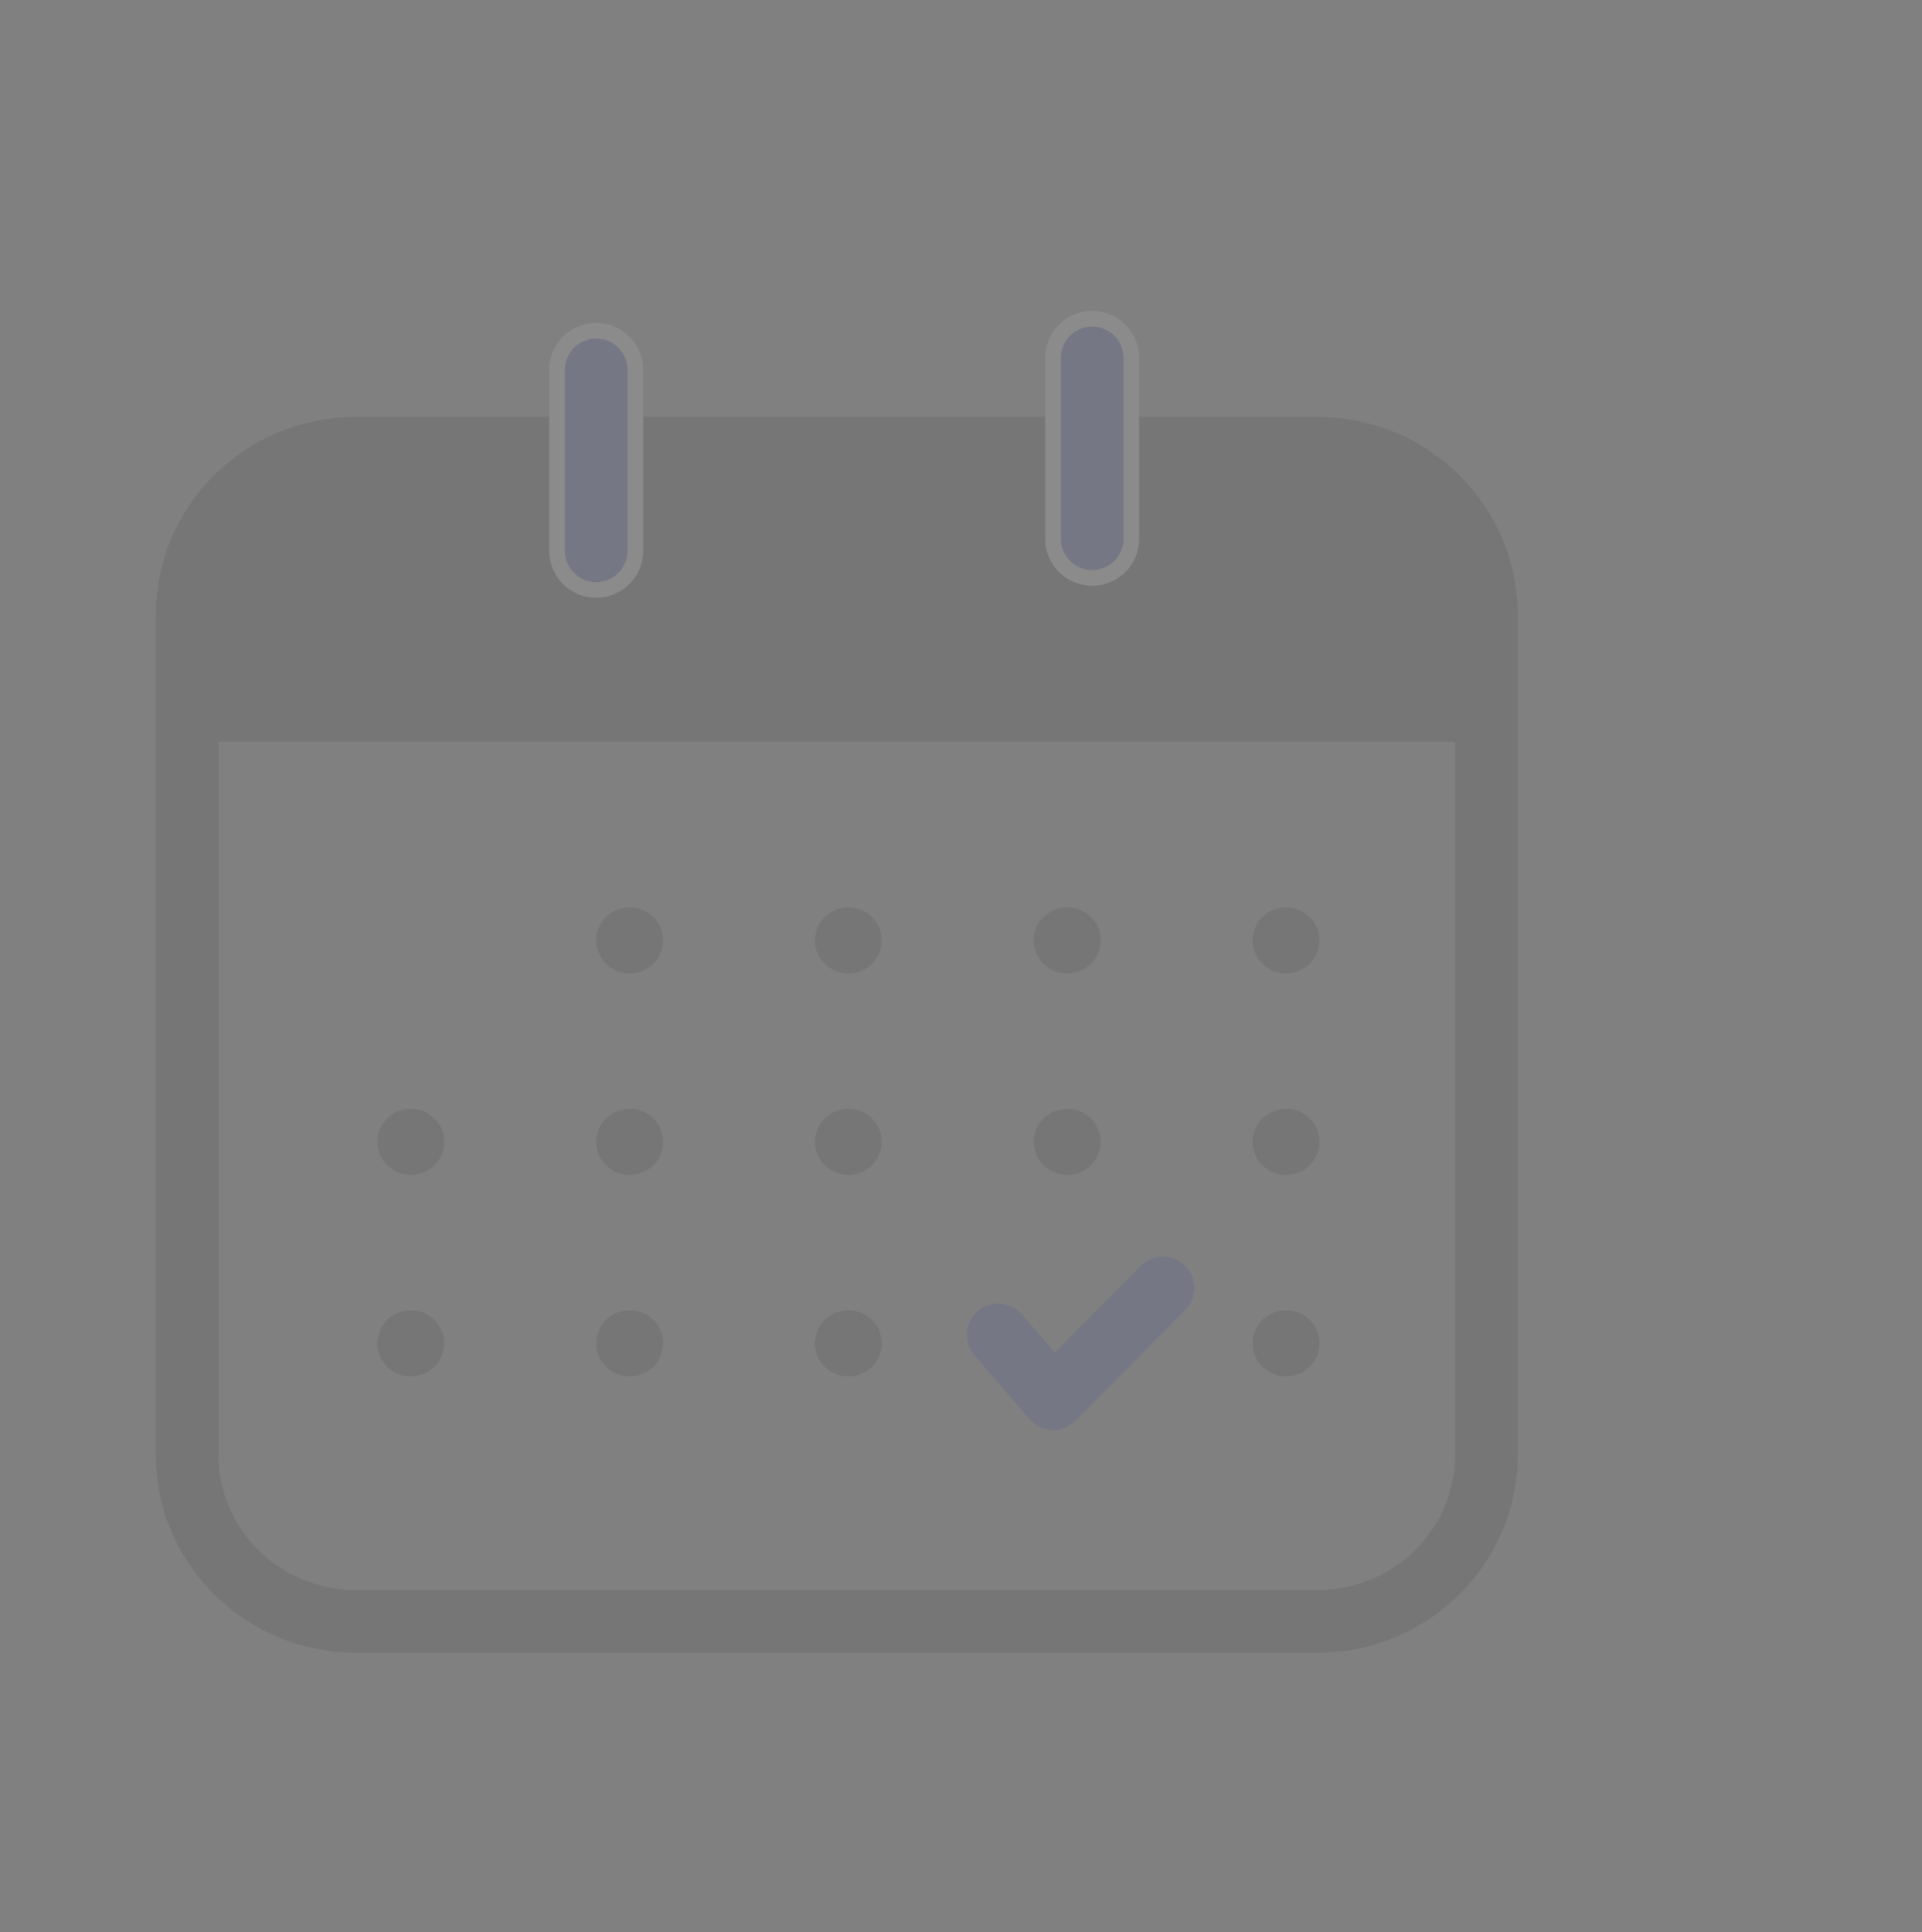 <svg width="186" height="187" viewBox="0 0 186 187" fill="none" xmlns="http://www.w3.org/2000/svg">
<rect x="0" y="0" width="186" height="187" fill="#808080" stroke="none"/>
<g opacity="0.1">
<g clip-path="url(#clip0_4828_3063)">
<path d="M127.508 43.383H34.445C25.419 43.383 18.102 50.615 18.102 59.536V140.757C18.102 149.678 25.419 156.91 34.445 156.91H127.508C136.534 156.91 143.852 149.678 143.852 140.757V59.536C143.852 50.615 136.534 43.383 127.508 43.383Z" stroke="#222222" stroke-width="6.066" stroke-miterlimit="10"/>
<path d="M19.227 68.74H144.977" stroke="#222222" stroke-width="6.066" stroke-miterlimit="10"/>
<path d="M96.602 129.185L101.924 135.352L112.549 124.645" stroke="#1432AA" stroke-width="6.066" stroke-linecap="round" stroke-linejoin="round"/>
<path d="M137.164 44.547H24.643C21.652 44.547 19.227 46.944 19.227 49.901V62.203C19.227 65.16 21.652 67.557 24.643 67.557H137.164C140.156 67.557 142.581 65.16 142.581 62.203V49.901C142.581 46.944 140.156 44.547 137.164 44.547Z" fill="#222222"/>
<path d="M57.695 35.795V53.297" stroke="#F4F4F4" stroke-width="9.099" stroke-linecap="round" stroke-linejoin="round"/>
<path d="M105.695 34.632V52.134" stroke="#F4F4F4" stroke-width="9.099" stroke-linecap="round" stroke-linejoin="round"/>
<path d="M57.695 35.795V53.297" stroke="#1432AA" stroke-width="6.066" stroke-linecap="round" stroke-linejoin="round"/>
<path d="M105.695 34.632V52.134" stroke="#1432AA" stroke-width="6.066" stroke-linecap="round" stroke-linejoin="round"/>
<path d="M82.099 87.808C80.307 87.808 78.859 89.239 78.859 91.01C78.859 92.78 80.307 94.211 82.099 94.211C83.891 94.211 85.338 92.78 85.338 91.01C85.338 89.239 83.891 87.808 82.099 87.808Z" fill="#222222"/>
<path d="M60.935 87.808C59.143 87.808 57.695 89.239 57.695 91.01C57.695 92.78 59.143 94.211 60.935 94.211C62.727 94.211 64.174 92.78 64.174 91.01C64.174 89.239 62.727 87.808 60.935 87.808Z" fill="#222222"/>
<path d="M103.279 87.808C101.487 87.808 100.039 89.239 100.039 91.01C100.039 92.78 101.487 94.211 103.279 94.211C105.07 94.211 106.518 92.78 106.518 91.01C106.518 89.239 105.07 87.808 103.279 87.808Z" fill="#222222"/>
<path d="M124.458 87.808C122.667 87.808 121.219 89.239 121.219 91.01C121.219 92.78 122.667 94.211 124.458 94.211C126.25 94.211 127.698 92.78 127.698 91.01C127.698 89.239 126.25 87.808 124.458 87.808Z" fill="#222222"/>
<path d="M39.755 107.297C37.964 107.297 36.516 108.728 36.516 110.499C36.516 112.27 37.964 113.701 39.755 113.701C41.547 113.701 42.995 112.27 42.995 110.499C42.995 108.728 41.547 107.297 39.755 107.297Z" fill="#222222"/>
<path d="M60.935 107.297C59.143 107.297 57.695 108.728 57.695 110.499C57.695 112.27 59.143 113.701 60.935 113.701C62.727 113.701 64.174 112.27 64.174 110.499C64.174 108.728 62.727 107.297 60.935 107.297Z" fill="#222222"/>
<path d="M82.099 107.297C80.307 107.297 78.859 108.728 78.859 110.499C78.859 112.27 80.307 113.701 82.099 113.701C83.891 113.701 85.338 112.27 85.338 110.499C85.338 108.728 83.891 107.297 82.099 107.297Z" fill="#222222"/>
<path d="M124.458 107.297C122.667 107.297 121.219 108.728 121.219 110.499C121.219 112.27 122.667 113.701 124.458 113.701C126.25 113.701 127.698 112.27 127.698 110.499C127.698 108.728 126.25 107.297 124.458 107.297Z" fill="#222222"/>
<path d="M103.279 107.297C101.487 107.297 100.039 108.728 100.039 110.499C100.039 112.27 101.487 113.701 103.279 113.701C105.07 113.701 106.518 112.27 106.518 110.499C106.518 108.728 105.07 107.297 103.279 107.297Z" fill="#222222"/>
<path d="M39.755 126.796C37.964 126.796 36.516 128.227 36.516 129.998C36.516 131.769 37.964 133.2 39.755 133.2C41.547 133.2 42.995 131.769 42.995 129.998C42.995 128.227 41.547 126.796 39.755 126.796Z" fill="#222222"/>
<path d="M60.935 126.796C59.143 126.796 57.695 128.227 57.695 129.998C57.695 131.769 59.143 133.2 60.935 133.2C62.727 133.2 64.174 131.769 64.174 129.998C64.174 128.227 62.727 126.796 60.935 126.796Z" fill="#222222"/>
<path d="M82.099 126.796C80.307 126.796 78.859 128.227 78.859 129.998C78.859 131.769 80.307 133.2 82.099 133.2C83.891 133.2 85.338 131.769 85.338 129.998C85.338 128.227 83.891 126.796 82.099 126.796Z" fill="#222222"/>
<path d="M124.458 126.796C122.667 126.796 121.219 128.227 121.219 129.998C121.219 131.769 122.667 133.2 124.458 133.2C126.25 133.2 127.698 131.769 127.698 129.998C127.698 128.227 126.25 126.796 124.458 126.796Z" fill="#222222"/>
</g>
</g>
<defs>
<clipPath id="clip0_4828_3063">
<rect width="132" height="130" fill="white" transform="translate(14.977 30)"/>
</clipPath>
</defs>
</svg>
